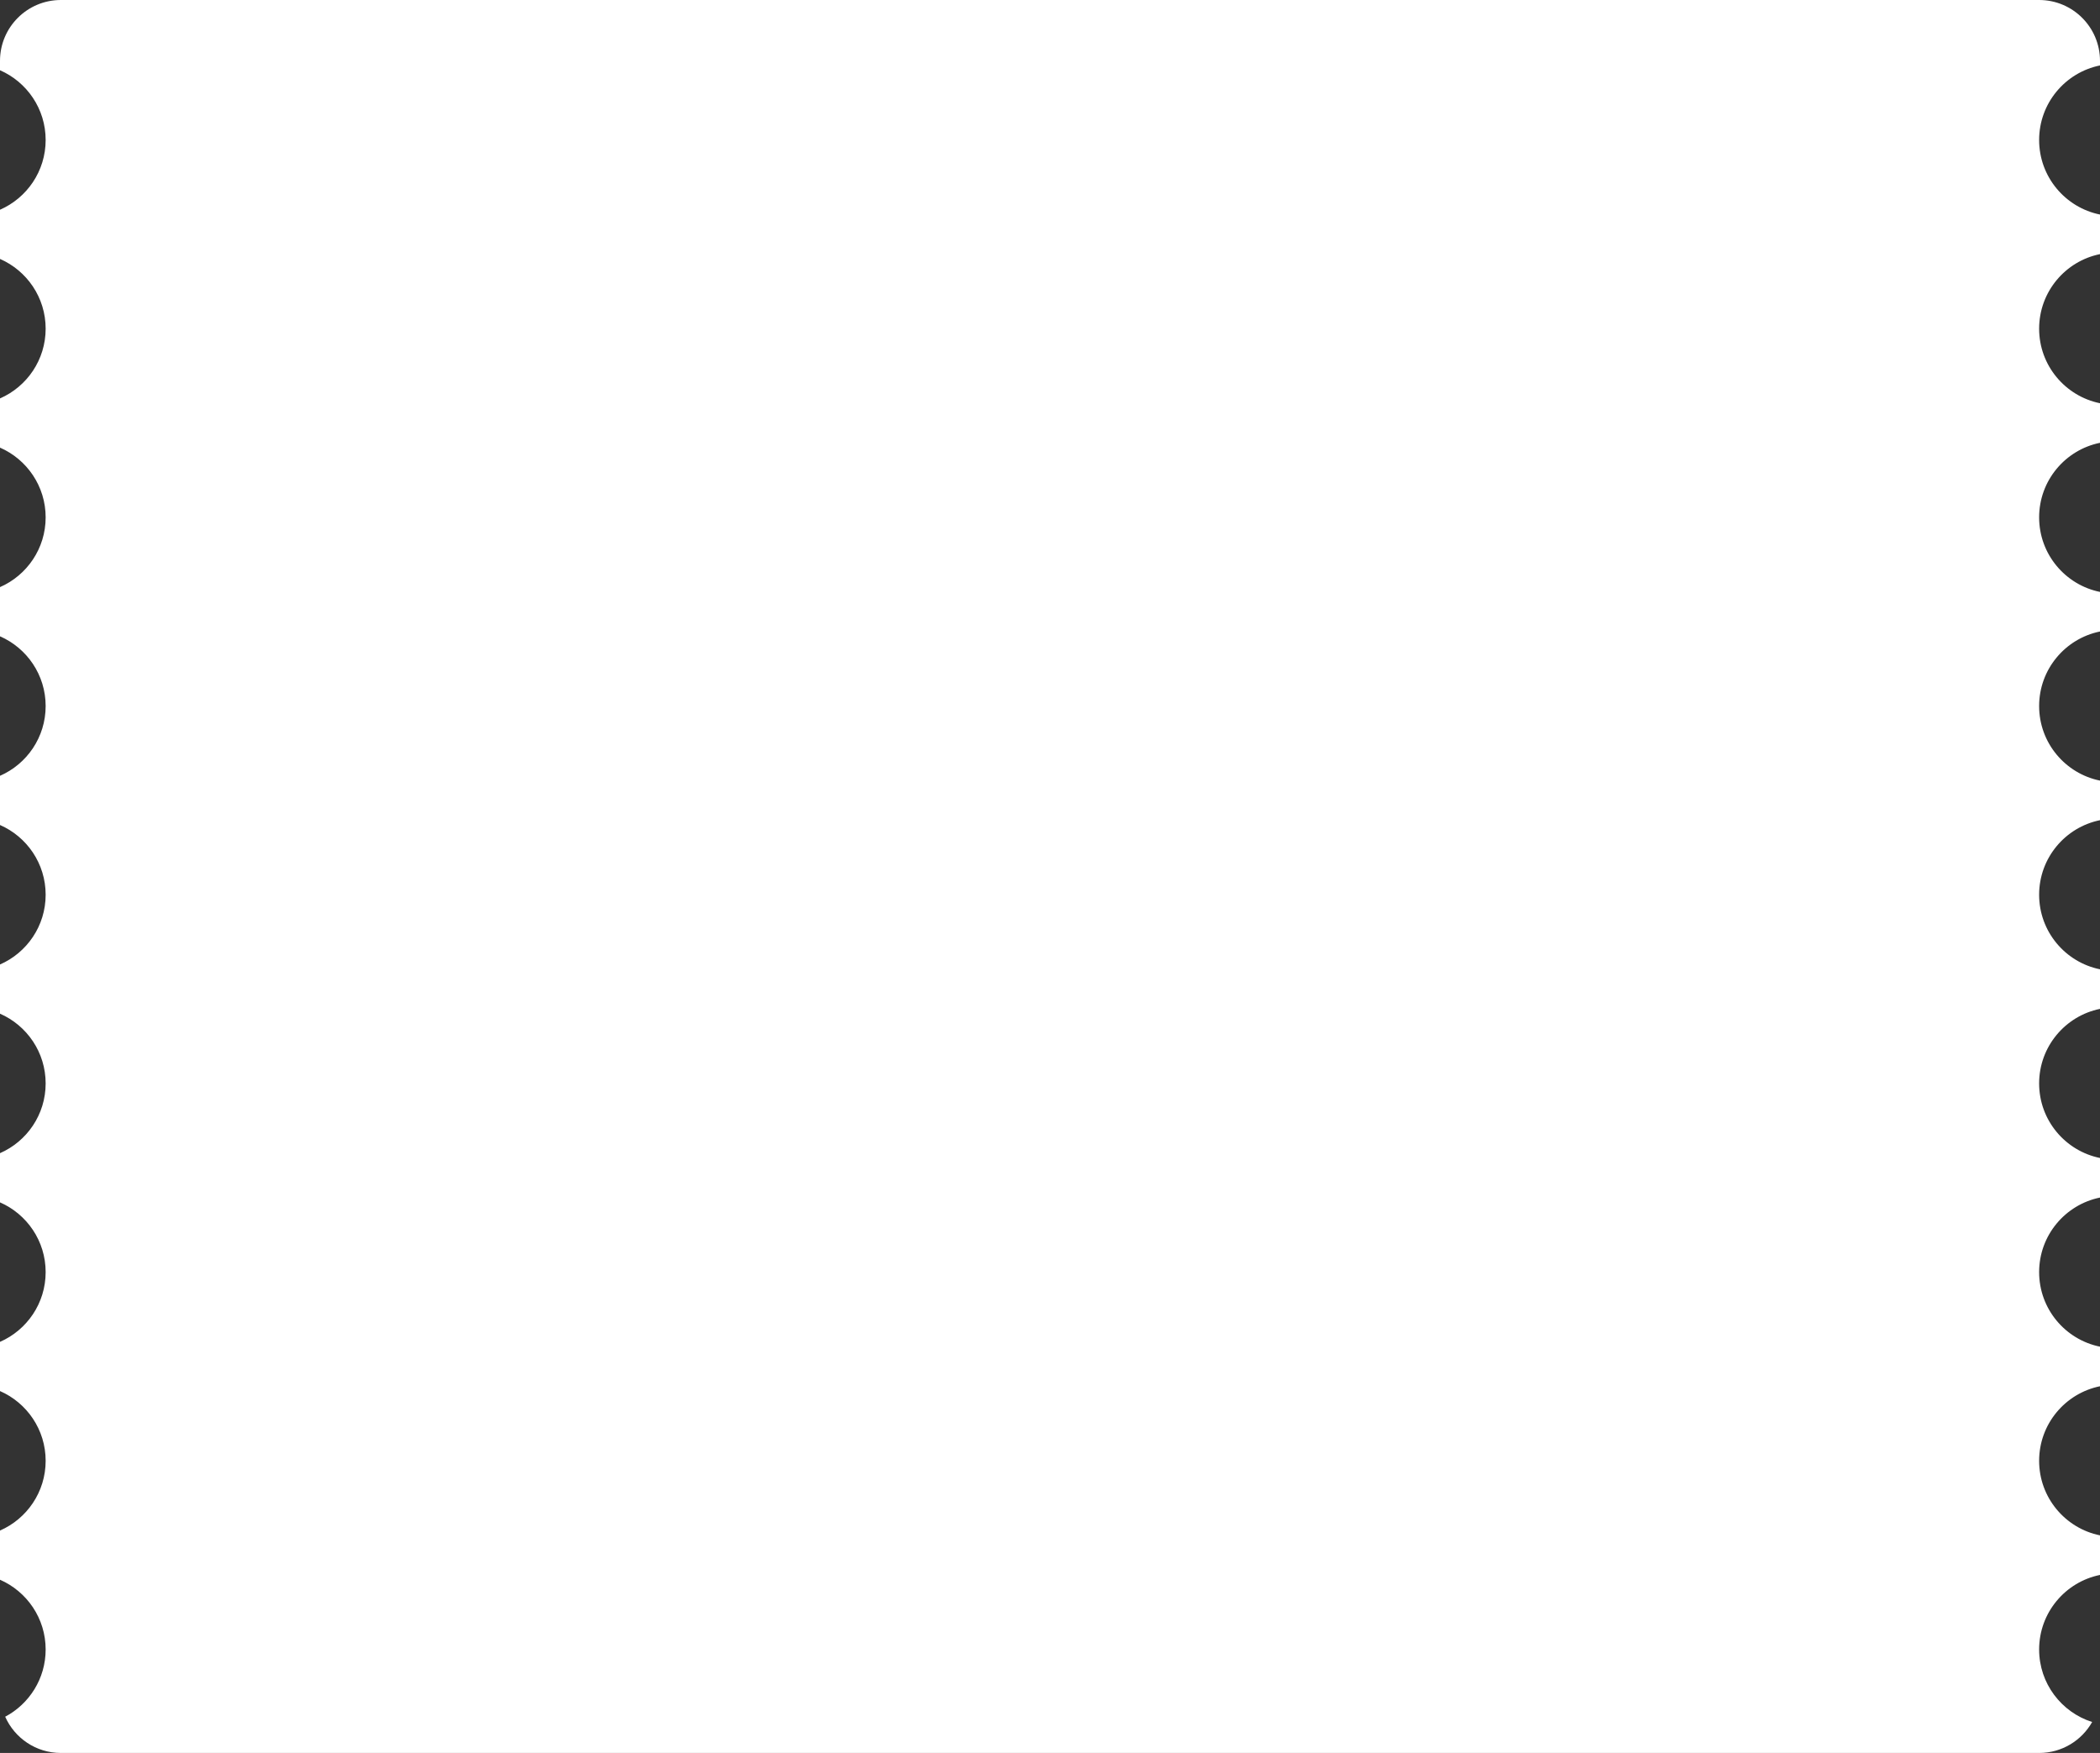<svg width="690" height="576" viewBox="0 0 690 576" fill="none" xmlns="http://www.w3.org/2000/svg">
<rect x="0" y="0" width="690" height="576" fill="#333333" stroke="none"/>
<path d="M670 0C681.046 0 690 8.954 690 20V21.5C678.589 23.816 670 33.905 670 46C670 58.095 678.589 68.183 690 70.499V83.5C678.589 85.816 670 95.905 670 108C670 120.095 678.589 130.183 690 132.499V145.5C678.589 147.816 670 157.905 670 170C670 182.095 678.589 192.183 690 194.499V207.5C678.589 209.816 670 219.905 670 232C670 244.095 678.589 254.183 690 256.499V269.5C678.589 271.816 670 281.905 670 294C670 306.095 678.589 316.183 690 318.499V331.5C678.589 333.816 670 343.905 670 356C670 368.095 678.589 378.183 690 380.499V393.5C678.589 395.816 670 405.905 670 418C670 430.095 678.589 440.183 690 442.499V455.5C678.589 457.816 670 467.905 670 480C670 492.095 678.589 502.183 690 504.499V517.5C678.589 519.816 670 529.905 670 542C670 553.164 677.319 562.618 687.42 565.828C683.987 571.9 677.473 576 670 576H20C11.835 576 4.813 571.107 1.706 564.093C9.614 559.894 15 551.577 15 542C15 531.749 8.829 522.94 0 519.082V502.917C8.829 499.059 15 490.251 15 480C15 469.749 8.829 460.94 0 457.082V440.917C8.829 437.059 15 428.251 15 418C15 407.749 8.829 398.94 0 395.082V378.917C8.829 375.059 15 366.251 15 356C15 345.749 8.829 336.94 0 333.082V316.917C8.829 313.059 15 304.251 15 294C15 283.749 8.829 274.94 0 271.082V254.917C8.829 251.059 15 242.251 15 232C15 221.749 8.829 212.94 0 209.082V192.917C8.829 189.059 15 180.251 15 170C15 159.749 8.829 150.94 0 147.082V130.917C8.829 127.059 15 118.251 15 108C15 97.749 8.829 88.94 0 85.082V68.917C8.829 65.059 15 56.251 15 46C15 35.749 8.829 26.94 0 23.082V20C0 8.954 8.954 2.0133e-07 20 0H670Z" fill="white"/>
</svg>
